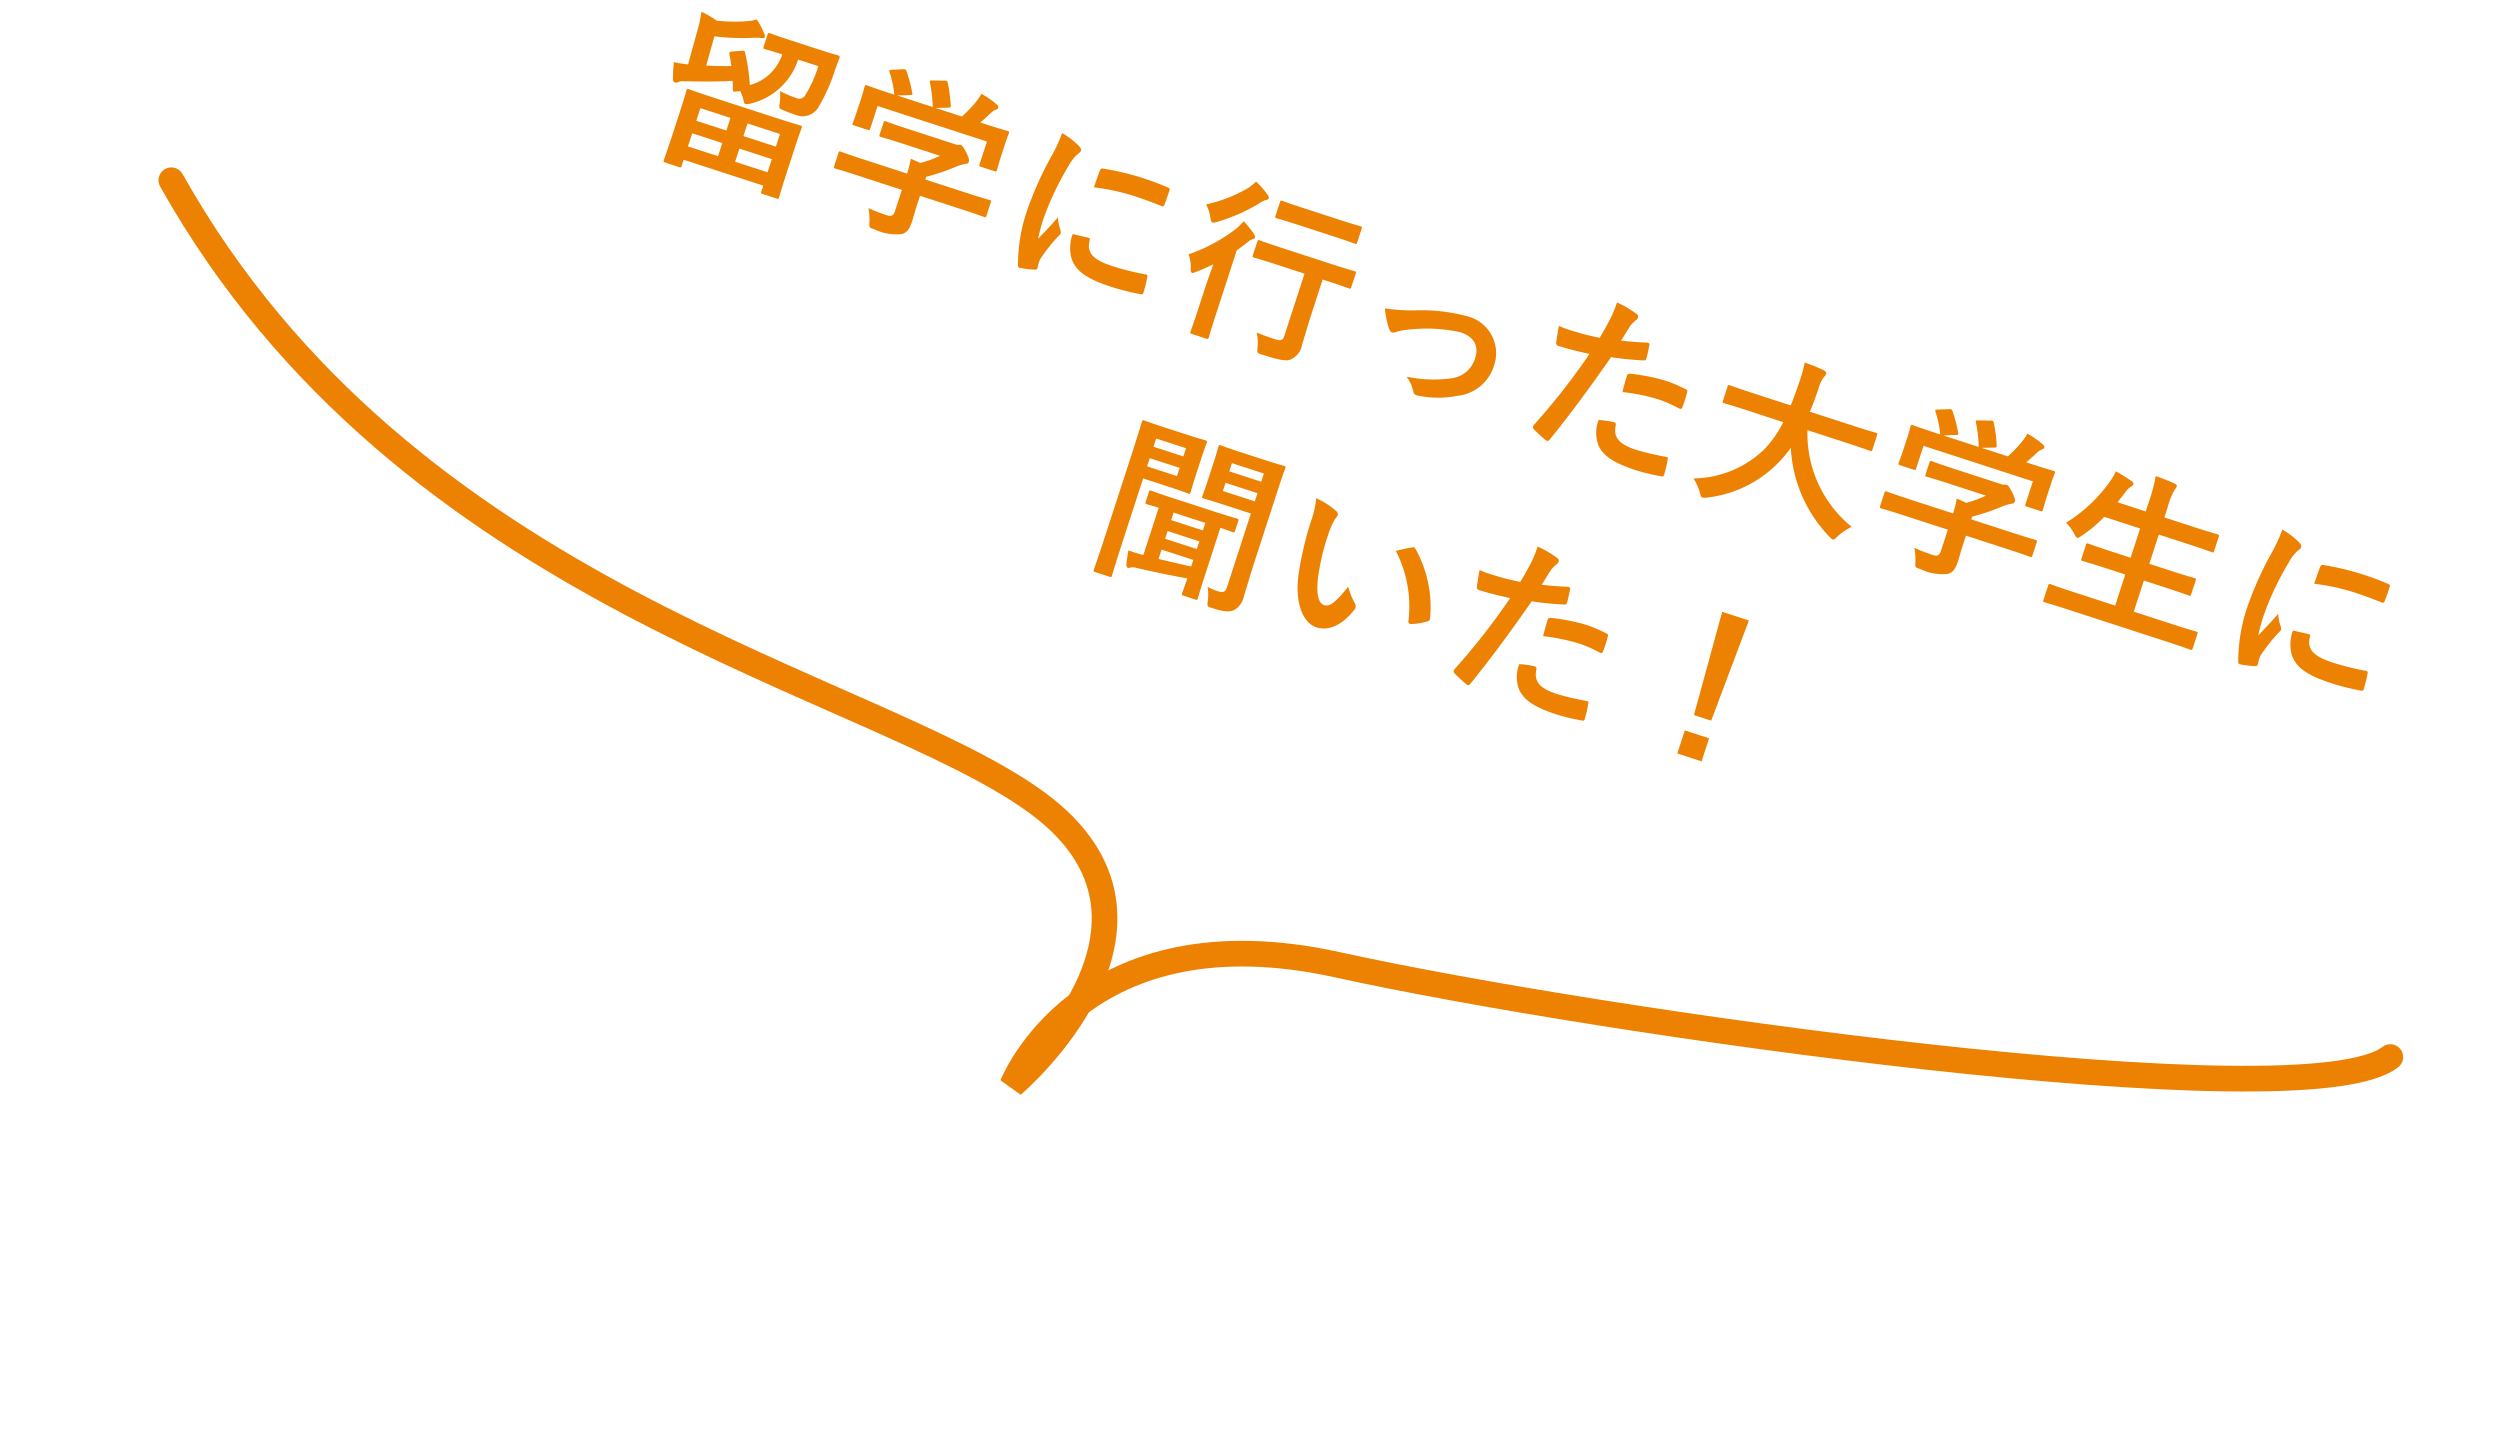 <svg xmlns="http://www.w3.org/2000/svg" width="194.757" height="111.593" viewBox="0 0 194.757 111.593">
  <g id="グループ_12967" data-name="グループ 12967" transform="translate(-2892.63 -6596.615)">
    <g id="グループ_1668" data-name="グループ 1668" transform="matrix(0.951, 0.309, -0.309, 0.951, 2666.288, 5351.767)">
      <path id="パス_12842" data-name="パス 12842" d="M-67.676,1.078c.14,0,.154-.014.154-.154V.42H-61V.9c0,.14.014.154.154.154h1.162c.126,0,.14-.014.14-.154,0-.084-.028-.476-.028-2.59V-3.178c0-1.106.028-1.512.028-1.6,0-.14-.014-.154-.14-.154-.1,0-.588.028-1.96.028h-5.222c-1.386,0-1.876-.028-1.96-.028-.14,0-.154.014-.154.154,0,.1.028.49.028,1.792v1.3c0,2.128-.028,2.52-.028,2.6,0,.14.014.154.154.154Zm4.018-1.75V-1.75H-61V-.672ZM-61-3.808v1.036h-2.66V-3.808ZM-67.522-.672V-1.75h2.464V-.672Zm0-3.136h2.464v1.036h-2.464Zm.952-4.942c-.168.084-.168.112-.1.238.154.28.294.56.434.84-.6.21-1.232.392-1.876.574l-.1-2.366a17.91,17.91,0,0,0,3.024-.868,2.418,2.418,0,0,1,.518-.14c.112-.014.21-.056.21-.168a.36.36,0,0,0-.14-.238,5.059,5.059,0,0,0-.882-.854,3.567,3.567,0,0,1-.658.35,12.56,12.56,0,0,1-2.282.7,7.992,7.992,0,0,0-1.344-.294,9.691,9.691,0,0,1,.154,1.47l.126,2.758a10.33,10.33,0,0,1-1.106.168,11.574,11.574,0,0,0,.35,1.316c.056.126.126.168.21.168a.328.328,0,0,0,.238-.1.936.936,0,0,1,.406-.21c1.218-.364,2.422-.742,3.6-1.2.084.21.154.434.238.658.042.14.084.14.266.056l.308-.14a3.82,3.82,0,0,1,.462.6c.084.154.14.238.238.238a.839.839,0,0,0,.35-.154,5.145,5.145,0,0,0,2.478-4.41h1.652A9.435,9.435,0,0,1-60.088-7.2a.543.543,0,0,1-.588.336,8.579,8.579,0,0,1-1.358-.126,4.176,4.176,0,0,1,.266.882c.07.434.07.434.5.462a9.227,9.227,0,0,0,.938.042A1.425,1.425,0,0,0-58.8-6.706a14.1,14.1,0,0,0,.336-3.206c.014-.266.014-.588.042-.938,0-.14-.028-.182-.182-.182-.084,0-.462.028-1.624.028h-2.31c-1.162,0-1.54-.028-1.624-.028-.14,0-.154.014-.154.168V-9.9c0,.154.014.168.154.168.07,0,.434-.028,1.414-.028a3.648,3.648,0,0,1-1.666,3.052A15.192,15.192,0,0,0-65.548-9c-.084-.126-.112-.126-.28-.056ZM-50.624-2.6v1.75c0,.392-.154.49-.546.49a13.62,13.62,0,0,1-1.5-.084,4.223,4.223,0,0,1,.42,1.022c.112.42.112.406.546.406A3.948,3.948,0,0,0-49.56.672c.336-.238.448-.546.448-1.148,0-.364-.028-.882-.028-1.218V-2.6h3.5c1.246,0,1.666.028,1.75.028.14,0,.154-.014.154-.154V-3.808c0-.14-.014-.154-.154-.154-.084,0-.5.028-1.75.028h-3.5v-.224a16.585,16.585,0,0,0,1.96-1.456,3.35,3.35,0,0,1,.672-.462A.223.223,0,0,0-46.34-6.3c0-.126-.112-.308-.392-.6-.35-.336-.49-.448-.6-.448a.456.456,0,0,0-.182.056.878.878,0,0,1-.336.028h-3.794c-1.288,0-1.736-.028-1.806-.028-.14,0-.154.014-.154.154v.98c0,.126.014.14.154.14.07,0,.518-.028,1.806-.028h3.024A8.762,8.762,0,0,1-49.9-5.04l-.812-.084a10.122,10.122,0,0,1,.084,1.19h-3.682c-1.246,0-1.666-.028-1.75-.028-.14,0-.154.014-.154.154V-2.73c0,.14.014.154.154.154.084,0,.5-.028,1.75-.028Zm-3.654-8.652c-.168.056-.182.084-.1.21a8.125,8.125,0,0,1,.9,1.568h-.378c-1.3,0-1.764-.028-1.848-.028-.154,0-.168.014-.168.154,0,.1.028.35.028.868v.518c0,1.26-.028,1.484-.028,1.582,0,.14.014.154.168.154H-54.6c.14,0,.154-.014.154-.154V-8.232h8.96v1.848c0,.154.014.168.154.168h1.106c.154,0,.168-.014.168-.168,0-.084-.028-.308-.028-1.568V-8.6c0-.406.028-.672.028-.756,0-.14-.014-.154-.168-.154-.084,0-.546.028-1.848.028h-.364c.21-.336.378-.63.574-.994a1.054,1.054,0,0,1,.266-.322.264.264,0,0,0,.14-.21c0-.084-.07-.154-.2-.21a7.033,7.033,0,0,0-1.386-.42,4.637,4.637,0,0,1-.21.742,11.064,11.064,0,0,1-.686,1.414h-2.156l.91-.322c.2-.07.2-.084.154-.21a10.929,10.929,0,0,0-.77-1.624c-.07-.112-.112-.14-.28-.084l-.924.28c-.168.056-.21.07-.126.21a10.828,10.828,0,0,1,.8,1.75h-2.912l.924-.336c.2-.07.2-.084.126-.224a10.525,10.525,0,0,0-.938-1.456c-.084-.112-.126-.14-.308-.07Zm14.154.588a11.3,11.3,0,0,1-.252,2.086,26.726,26.726,0,0,0-.476,4.592A13.124,13.124,0,0,0-40.208.182c.028.1.084.168.182.154A6.949,6.949,0,0,0-38.878.112c.126-.028.182-.084.182-.182s-.028-.224-.028-.392A1.59,1.59,0,0,1-38.682-.9a13.686,13.686,0,0,1,.8-2.114.387.387,0,0,0,.07-.224.558.558,0,0,0-.1-.21,3.634,3.634,0,0,1-.49-.882c-.406.98-.658,1.442-.952,2.086a13.5,13.5,0,0,1-.084-1.638A22.685,22.685,0,0,1-38.85-8.4a3.307,3.307,0,0,1,.336-.994c.182-.28.21-.322.21-.42,0-.126-.084-.21-.322-.336A6.2,6.2,0,0,0-40.124-10.668Zm3.22,7.224a3.084,3.084,0,0,0,.49,1.82c.6.826,1.568,1.162,3.64,1.162a18.8,18.8,0,0,0,2.282-.154c.238-.028.238-.042.238-.21a10.373,10.373,0,0,0-.084-1.2c-.028-.182-.056-.2-.2-.182a20.068,20.068,0,0,1-2.674.182c-1.526,0-2.2-.35-2.282-1.316,0-.154-.028-.224-.14-.21Zm.448-3.976a17.116,17.116,0,0,1,3.178-.322c.714,0,1.442.028,2.282.084.126.014.168-.042.182-.168.028-.392.028-.77.028-1.19,0-.14-.028-.168-.322-.182-.588-.056-1.232-.084-2.072-.084a22.352,22.352,0,0,0-3.038.252c-.14.028-.182.07-.2.238C-36.442-8.554-36.442-8.2-36.456-7.42Zm17.682,1.33V-.966c0,.35-.14.448-.616.448-.518,0-.938-.014-1.512-.056A3.535,3.535,0,0,1-20.482.5c.1.448.1.434.546.434,1.372-.014,1.9-.07,2.212-.336a1.553,1.553,0,0,0,.476-1.4c0-.616-.042-1.4-.042-2.646V-6.09H-17c1.33,0,1.792.028,1.862.028.14,0,.154-.014.154-.154V-7.322c0-.14-.014-.154-.154-.154-.07,0-.532.028-1.862.028h-4c-1.33,0-1.792-.028-1.89-.028-.14,0-.154.014-.154.154v1.106c0,.14.014.154.154.154.1,0,.56-.028,1.89-.028ZM-25.8-.784c0,1.12-.028,1.638-.028,1.722,0,.14.014.154.154.154h1.19c.14,0,.154-.014.154-.154,0-.07-.028-.6-.028-1.722v-5.4c.224-.294.434-.6.644-.91a.961.961,0,0,1,.294-.322.212.212,0,0,0,.1-.154c0-.084-.042-.14-.168-.252a8.5,8.5,0,0,0-1.05-.686,7.058,7.058,0,0,1-.378.728,13.046,13.046,0,0,1-2.912,3.052,3.021,3.021,0,0,1,.5.994c.07.21.112.294.2.294s.154-.07.294-.182c.378-.308.728-.63,1.078-.966-.014.56-.042,1.26-.042,1.75Zm8.274-8.764c1.246,0,1.652.028,1.736.028.154,0,.168-.014.168-.154v-1.12c0-.14-.014-.154-.168-.154-.084,0-.49.028-1.736.028H-20.44c-1.232,0-1.652-.028-1.722-.028-.14,0-.154.014-.154.154v1.12c0,.14.014.154.154.154.07,0,.49-.028,1.722-.028Zm-7.056-2.2a3.955,3.955,0,0,1-.406.644,11.146,11.146,0,0,1-2.744,2.254,3.29,3.29,0,0,1,.63.868c.112.224.168.322.266.322a.612.612,0,0,0,.308-.14,13.789,13.789,0,0,0,2.7-2.394,2.033,2.033,0,0,1,.378-.392c.126-.07.21-.126.21-.224s-.07-.154-.2-.252A6.553,6.553,0,0,0-24.584-11.746Zm12.6,6.3a7.156,7.156,0,0,0,.756,1.358c.14.168.238.252.364.252a.438.438,0,0,0,.28-.14A4.494,4.494,0,0,1-9.8-4.41,12.528,12.528,0,0,1-5.838-5.5c1.12,0,1.736.546,1.736,1.54a2.189,2.189,0,0,1-1.26,2.086A10.174,10.174,0,0,1-8.736-.91a2.94,2.94,0,0,1,.854.924c.1.182.21.238.462.2a7.6,7.6,0,0,0,2.9-.924,3.346,3.346,0,0,0,2-3.136,2.959,2.959,0,0,0-3.192-3A13.761,13.761,0,0,0-9.8-5.992,15.07,15.07,0,0,1-11.984-5.446Zm18.27-3.3c.1-.35.2-.826.336-1.33a2.665,2.665,0,0,1,.294-.56.336.336,0,0,0,.07-.224.233.233,0,0,0-.154-.224,8.159,8.159,0,0,0-1.764-.392,9.633,9.633,0,0,1-.084,1.288c-.1.574-.21,1.19-.35,1.75a18.92,18.92,0,0,1-2.268.14A6.461,6.461,0,0,1,1.33-8.344c.07.5.14.98.2,1.274.028.182.084.224.294.224.658,0,1.638-.07,2.45-.154A52.552,52.552,0,0,1,1.848-.364a.226.226,0,0,0,.112.28c.294.168.98.462,1.12.518s.238.056.308-.14C4.284-2.03,5-4.172,5.95-7.28a22.357,22.357,0,0,0,2.436-.532c.182-.042.224-.084.21-.266-.014-.294-.056-.7-.1-1.008-.014-.112-.07-.182-.224-.14C7.588-9.03,6.832-8.848,6.286-8.75Zm.252,6.426a2.731,2.731,0,0,0,.63,1.918C7.8.252,8.75.5,10.584.5a16.636,16.636,0,0,0,1.9-.154c.224-.014.238-.056.224-.224A8.752,8.752,0,0,0,12.6-1.092c-.014-.112-.056-.14-.168-.126a20.93,20.93,0,0,1-2.352.2c-1.344,0-2.03-.294-2.142-1.316-.014-.14-.07-.2-.21-.2A7.13,7.13,0,0,0,6.538-2.324ZM7.63-4.97a15.493,15.493,0,0,1,2.814-.322,9.362,9.362,0,0,1,1.736.168c.2.042.266-.014.266-.252a9.88,9.88,0,0,0-.014-1.12c0-.168-.042-.182-.238-.21a10.2,10.2,0,0,0-1.638-.14,14.621,14.621,0,0,0-2.73.322c-.21.042-.252.084-.252.28C7.574-5.964,7.6-5.46,7.63-4.97ZM20.272-6.608a8.463,8.463,0,0,1-.756,2.478A8.1,8.1,0,0,1,14.98-.28a4.337,4.337,0,0,1,.8.882c.154.238.21.322.322.322a1.118,1.118,0,0,0,.336-.112,9.187,9.187,0,0,0,4.48-4.368A8.141,8.141,0,0,0,21.448-4.9,10.728,10.728,0,0,0,26.432.756a.9.9,0,0,0,.322.14c.112,0,.168-.112.294-.35A4.669,4.669,0,0,1,27.86-.5a9.346,9.346,0,0,1-5.6-6.1h3.346c1.26,0,1.694.028,1.778.028.14,0,.154-.014.154-.168V-7.9c0-.14-.014-.154-.154-.154-.084,0-.518.028-1.778.028H21.994c.056-.6.07-1.246.084-1.932a2.422,2.422,0,0,1,.126-.98.588.588,0,0,0,.084-.294c0-.1-.112-.168-.252-.2a16.108,16.108,0,0,0-1.61-.112,10.968,10.968,0,0,1,.07,1.624c-.014.686-.028,1.316-.07,1.89H17.22c-1.26,0-1.694-.028-1.778-.028-.14,0-.154.014-.154.154v1.148c0,.154.014.168.154.168.084,0,.518-.028,1.778-.028Zm14.784,4v1.75c0,.392-.154.49-.546.49a13.62,13.62,0,0,1-1.5-.084,4.223,4.223,0,0,1,.42,1.022c.112.42.112.406.546.406A3.948,3.948,0,0,0,36.12.672c.336-.238.448-.546.448-1.148,0-.364-.028-.882-.028-1.218V-2.6h3.5c1.246,0,1.666.028,1.75.028.14,0,.154-.014.154-.154V-3.808c0-.14-.014-.154-.154-.154-.084,0-.5.028-1.75.028h-3.5v-.224A16.585,16.585,0,0,0,38.5-5.614a3.35,3.35,0,0,1,.672-.462A.223.223,0,0,0,39.34-6.3c0-.126-.112-.308-.392-.6-.35-.336-.49-.448-.6-.448a.456.456,0,0,0-.182.056.878.878,0,0,1-.336.028H34.034c-1.288,0-1.736-.028-1.806-.028-.14,0-.154.014-.154.154v.98c0,.126.014.14.154.14.07,0,.518-.028,1.806-.028h3.024A8.762,8.762,0,0,1,35.784-5.04l-.812-.084a10.122,10.122,0,0,1,.084,1.19H31.374c-1.246,0-1.666-.028-1.75-.028-.14,0-.154.014-.154.154V-2.73c0,.14.014.154.154.154.084,0,.5-.028,1.75-.028ZM31.4-11.256c-.168.056-.182.084-.1.21a8.125,8.125,0,0,1,.9,1.568h-.378c-1.3,0-1.764-.028-1.848-.028-.154,0-.168.014-.168.154,0,.1.028.35.028.868v.518c0,1.26-.028,1.484-.028,1.582,0,.14.014.154.168.154H31.08c.14,0,.154-.014.154-.154V-8.232h8.96v1.848c0,.154.014.168.154.168h1.106c.154,0,.168-.014.168-.168,0-.084-.028-.308-.028-1.568V-8.6c0-.406.028-.672.028-.756,0-.14-.014-.154-.168-.154-.084,0-.546.028-1.848.028h-.364c.21-.336.378-.63.574-.994a1.054,1.054,0,0,1,.266-.322.264.264,0,0,0,.14-.21c0-.084-.07-.154-.2-.21a7.033,7.033,0,0,0-1.386-.42,4.637,4.637,0,0,1-.21.742,11.064,11.064,0,0,1-.686,1.414H35.588L36.5-9.8c.2-.07.2-.084.154-.21a10.929,10.929,0,0,0-.77-1.624c-.07-.112-.112-.14-.28-.084l-.924.28c-.168.056-.21.07-.126.21a10.828,10.828,0,0,1,.8,1.75H32.438l.924-.336c.2-.07.2-.084.126-.224a10.525,10.525,0,0,0-.938-1.456c-.084-.112-.126-.14-.308-.07ZM54.124.42c1.26,0,1.694.028,1.778.028.14,0,.154-.014.154-.154V-.882c0-.14-.014-.154-.154-.154-.084,0-.518.028-1.778.028H50.806V-3.556h1.75c1.372,0,1.848.028,1.932.028.14,0,.154-.014.154-.154V-4.816c0-.126-.014-.14-.154-.14-.084,0-.56.028-1.932.028h-1.75V-7.322h2.408c1.372,0,1.834.028,1.918.028.154,0,.168-.014.168-.154V-8.6c0-.14-.014-.154-.168-.154-.084,0-.546.028-1.918.028H50.806v-.77a5.554,5.554,0,0,1,.1-1.554.689.689,0,0,0,.07-.28c0-.07-.084-.14-.224-.154-.462-.056-1.036-.084-1.582-.1A13.242,13.242,0,0,1,49.28-9.45v.728H46.97l.336-.924a1.379,1.379,0,0,1,.266-.532c.1-.112.14-.182.14-.252,0-.1-.1-.168-.252-.21-.392-.112-.9-.252-1.358-.336a4.752,4.752,0,0,1-.2.924,11.91,11.91,0,0,1-2.254,4.088,3.448,3.448,0,0,1,.882.63c.154.14.238.224.308.224s.14-.084.266-.252a10.688,10.688,0,0,0,1.232-1.96h2.94v2.394H47.74c-1.372,0-1.848-.028-1.932-.028-.14,0-.154.014-.154.14v1.134c0,.14.014.154.154.154.084,0,.56-.028,1.932-.028h1.54v2.548H45.766c-1.274,0-1.694-.028-1.778-.028-.14,0-.154.014-.154.154V.294c0,.14.014.154.154.154.084,0,.5-.028,1.778-.028Zm5.712-11.088a11.3,11.3,0,0,1-.252,2.086,26.726,26.726,0,0,0-.476,4.592A13.124,13.124,0,0,0,59.752.182c.028.1.084.168.182.154A6.949,6.949,0,0,0,61.082.112c.126-.028.182-.084.182-.182s-.028-.224-.028-.392A1.59,1.59,0,0,1,61.278-.9a13.686,13.686,0,0,1,.8-2.114.387.387,0,0,0,.07-.224.558.558,0,0,0-.1-.21,3.634,3.634,0,0,1-.49-.882c-.406.98-.658,1.442-.952,2.086a13.5,13.5,0,0,1-.084-1.638A22.685,22.685,0,0,1,61.11-8.4a3.307,3.307,0,0,1,.336-.994c.182-.28.21-.322.21-.42,0-.126-.084-.21-.322-.336A6.2,6.2,0,0,0,59.836-10.668Zm3.22,7.224a3.084,3.084,0,0,0,.49,1.82c.6.826,1.568,1.162,3.64,1.162a18.8,18.8,0,0,0,2.282-.154c.238-.028.238-.042.238-.21a10.373,10.373,0,0,0-.084-1.2c-.028-.182-.056-.2-.2-.182a20.069,20.069,0,0,1-2.674.182c-1.526,0-2.2-.35-2.282-1.316,0-.154-.028-.224-.14-.21ZM63.5-7.42a17.116,17.116,0,0,1,3.178-.322c.714,0,1.442.028,2.282.084.126.014.168-.042.182-.168.028-.392.028-.77.028-1.19,0-.14-.028-.168-.322-.182-.588-.056-1.232-.084-2.072-.084a22.352,22.352,0,0,0-3.038.252c-.14.028-.182.07-.2.238C63.518-8.554,63.518-8.2,63.5-7.42Zm-79.044,18.1c0-1.2.028-1.792.028-1.876,0-.14-.014-.154-.154-.154-.1,0-.476.028-1.568.028h-2.058c-1.092,0-1.456-.028-1.54-.028-.14,0-.154.014-.154.154,0,.1.028.406.028,1.19v1.68c0,.784-.028,1.092-.028,1.162,0,.154.014.168.154.168.084,0,.448-.028,1.54-.028h2.324v6.006c0,.42-.126.546-.574.546a5.131,5.131,0,0,1-.868-.07,3.638,3.638,0,0,1,.35,1.022c.084.434.07.434.49.434,1.05,0,1.414-.14,1.68-.378a1.6,1.6,0,0,0,.392-1.288c0-.686-.042-1.806-.042-2.786Zm-1.428-.98v.672h-2.618V9.7Zm0,2.282h-2.618v-.672h2.618Zm-2.044,8.708c.14,0,.154-.014.154-.168,0-.084-.028-.56-.028-1.6V14.764c.672.014.952.028,1.008.028.14,0,.154-.014.154-.154v-.8c0-.14-.014-.154-.154-.154-.07,0-.518.028-1.806.028h-3.4c-1.288,0-1.736-.028-1.806-.028-.14,0-.154.014-.154.154v.8c0,.14.014.154.154.154.042,0,.322-.014.952-.028v3.878c-.5.028-.868.028-1.218.014.056.406.112.756.182,1.064.042.168.112.238.182.238a.336.336,0,0,0,.21-.084.918.918,0,0,1,.434-.112c1.3-.112,2.716-.266,4.032-.448-.014.756-.028,1.134-.028,1.2,0,.154.014.168.154.168Zm-1.106-2.352c-.882.084-1.778.168-2.6.224V17.8h2.6Zm-2.6-1.428v-.63h2.6v.63Zm0-1.526v-.616h2.6v.616Zm-2.73-6.706c-1.022,0-1.554-.028-1.652-.028-.14,0-.154.014-.154.154,0,.1.028,1.078.028,3.038V17.9c0,1.96-.028,2.912-.028,3.01,0,.14.014.154.154.154h1.176c.14,0,.154-.014.154-.154,0-.1-.028-1.05-.028-3.01V12.972h2.3c.91,0,1.33.028,1.414.028.126,0,.14-.014.14-.168,0-.07-.028-.448-.028-1.274v-1.47c0-.812.028-1.2.028-1.288,0-.14-.014-.154-.14-.154-.084,0-.5.028-1.414.028Zm2.1,1.022v.672H-25.8V9.7Zm0,2.282H-25.8v-.672h2.45ZM-12.5,10.27a7.5,7.5,0,0,1,.168,1.834A25.381,25.381,0,0,0-12,16.178c.378,2.366,1.526,3.654,2.618,3.654.98,0,1.848-.756,2.38-2.184a.429.429,0,0,0-.1-.518,5.352,5.352,0,0,1-.9-1.078C-8.54,17.508-8.89,18-9.338,18c-.588,0-.952-.952-1.148-2.058a17.632,17.632,0,0,1-.252-3.192,6.29,6.29,0,0,1,.126-1.372,1.219,1.219,0,0,0,.112-.392c0-.1-.1-.2-.224-.252A6.06,6.06,0,0,0-12.5,10.27Zm7.168,1.988a9.433,9.433,0,0,1,2.618,4.886c.028.168.126.21.294.154a4.751,4.751,0,0,0,1.092-.56c.112-.07.2-.126.154-.308A9.257,9.257,0,0,0-3.92,11.642a.215.215,0,0,0-.154-.084.415.415,0,0,0-.154.056C-4.452,11.726-4.8,11.922-5.334,12.258ZM6.286,11.25c.1-.35.2-.826.336-1.33a2.665,2.665,0,0,1,.294-.56.336.336,0,0,0,.07-.224.233.233,0,0,0-.154-.224A8.159,8.159,0,0,0,5.068,8.52a9.633,9.633,0,0,1-.084,1.288c-.1.574-.21,1.19-.35,1.75a18.92,18.92,0,0,1-2.268.14,6.461,6.461,0,0,1-1.036-.042c.07.5.14.98.2,1.274.028.182.084.224.294.224.658,0,1.638-.07,2.45-.154a52.552,52.552,0,0,1-2.422,6.636.226.226,0,0,0,.112.28c.294.168.98.462,1.12.518s.238.056.308-.14C4.284,17.97,5,15.828,5.95,12.72a22.357,22.357,0,0,0,2.436-.532c.182-.042.224-.084.21-.266-.014-.294-.056-.7-.1-1.008-.014-.112-.07-.182-.224-.14C7.588,10.97,6.832,11.152,6.286,11.25Zm.252,6.426a2.731,2.731,0,0,0,.63,1.918c.63.658,1.582.91,3.416.91a16.636,16.636,0,0,0,1.9-.154c.224-.014.238-.056.224-.224a8.752,8.752,0,0,0-.112-1.218c-.014-.112-.056-.14-.168-.126a20.93,20.93,0,0,1-2.352.2c-1.344,0-2.03-.294-2.142-1.316-.014-.14-.07-.2-.21-.2A7.13,7.13,0,0,0,6.538,17.676ZM7.63,15.03a15.493,15.493,0,0,1,2.814-.322,9.362,9.362,0,0,1,1.736.168c.2.042.266-.014.266-.252a9.88,9.88,0,0,0-.014-1.12c0-.168-.042-.182-.238-.21a10.2,10.2,0,0,0-1.638-.14,14.622,14.622,0,0,0-2.73.322c-.21.042-.252.084-.252.28C7.574,14.036,7.6,14.54,7.63,15.03ZM22.5,8.912H20.314l.392,8.33H22.12ZM20.4,18.6v1.89h1.988V18.6Z" transform="translate(722 1109)" fill="#ed8102"/>
    </g>
    <path id="パス_1336" data-name="パス 1336" d="M1860.552,4153.793c25.686,27.246,62.452,24.691,77.206,30.738s3.452,21.8,3.452,21.8,1.88-14.664,22.333-15.222,76.147-6.27,81.315-12.879" transform="matrix(0.97, 0.242, -0.242, 0.97, 2106.46, 2131.225)" fill="none" stroke="#ed8102" stroke-linecap="round" stroke-width="2"/>
  </g>
</svg>
